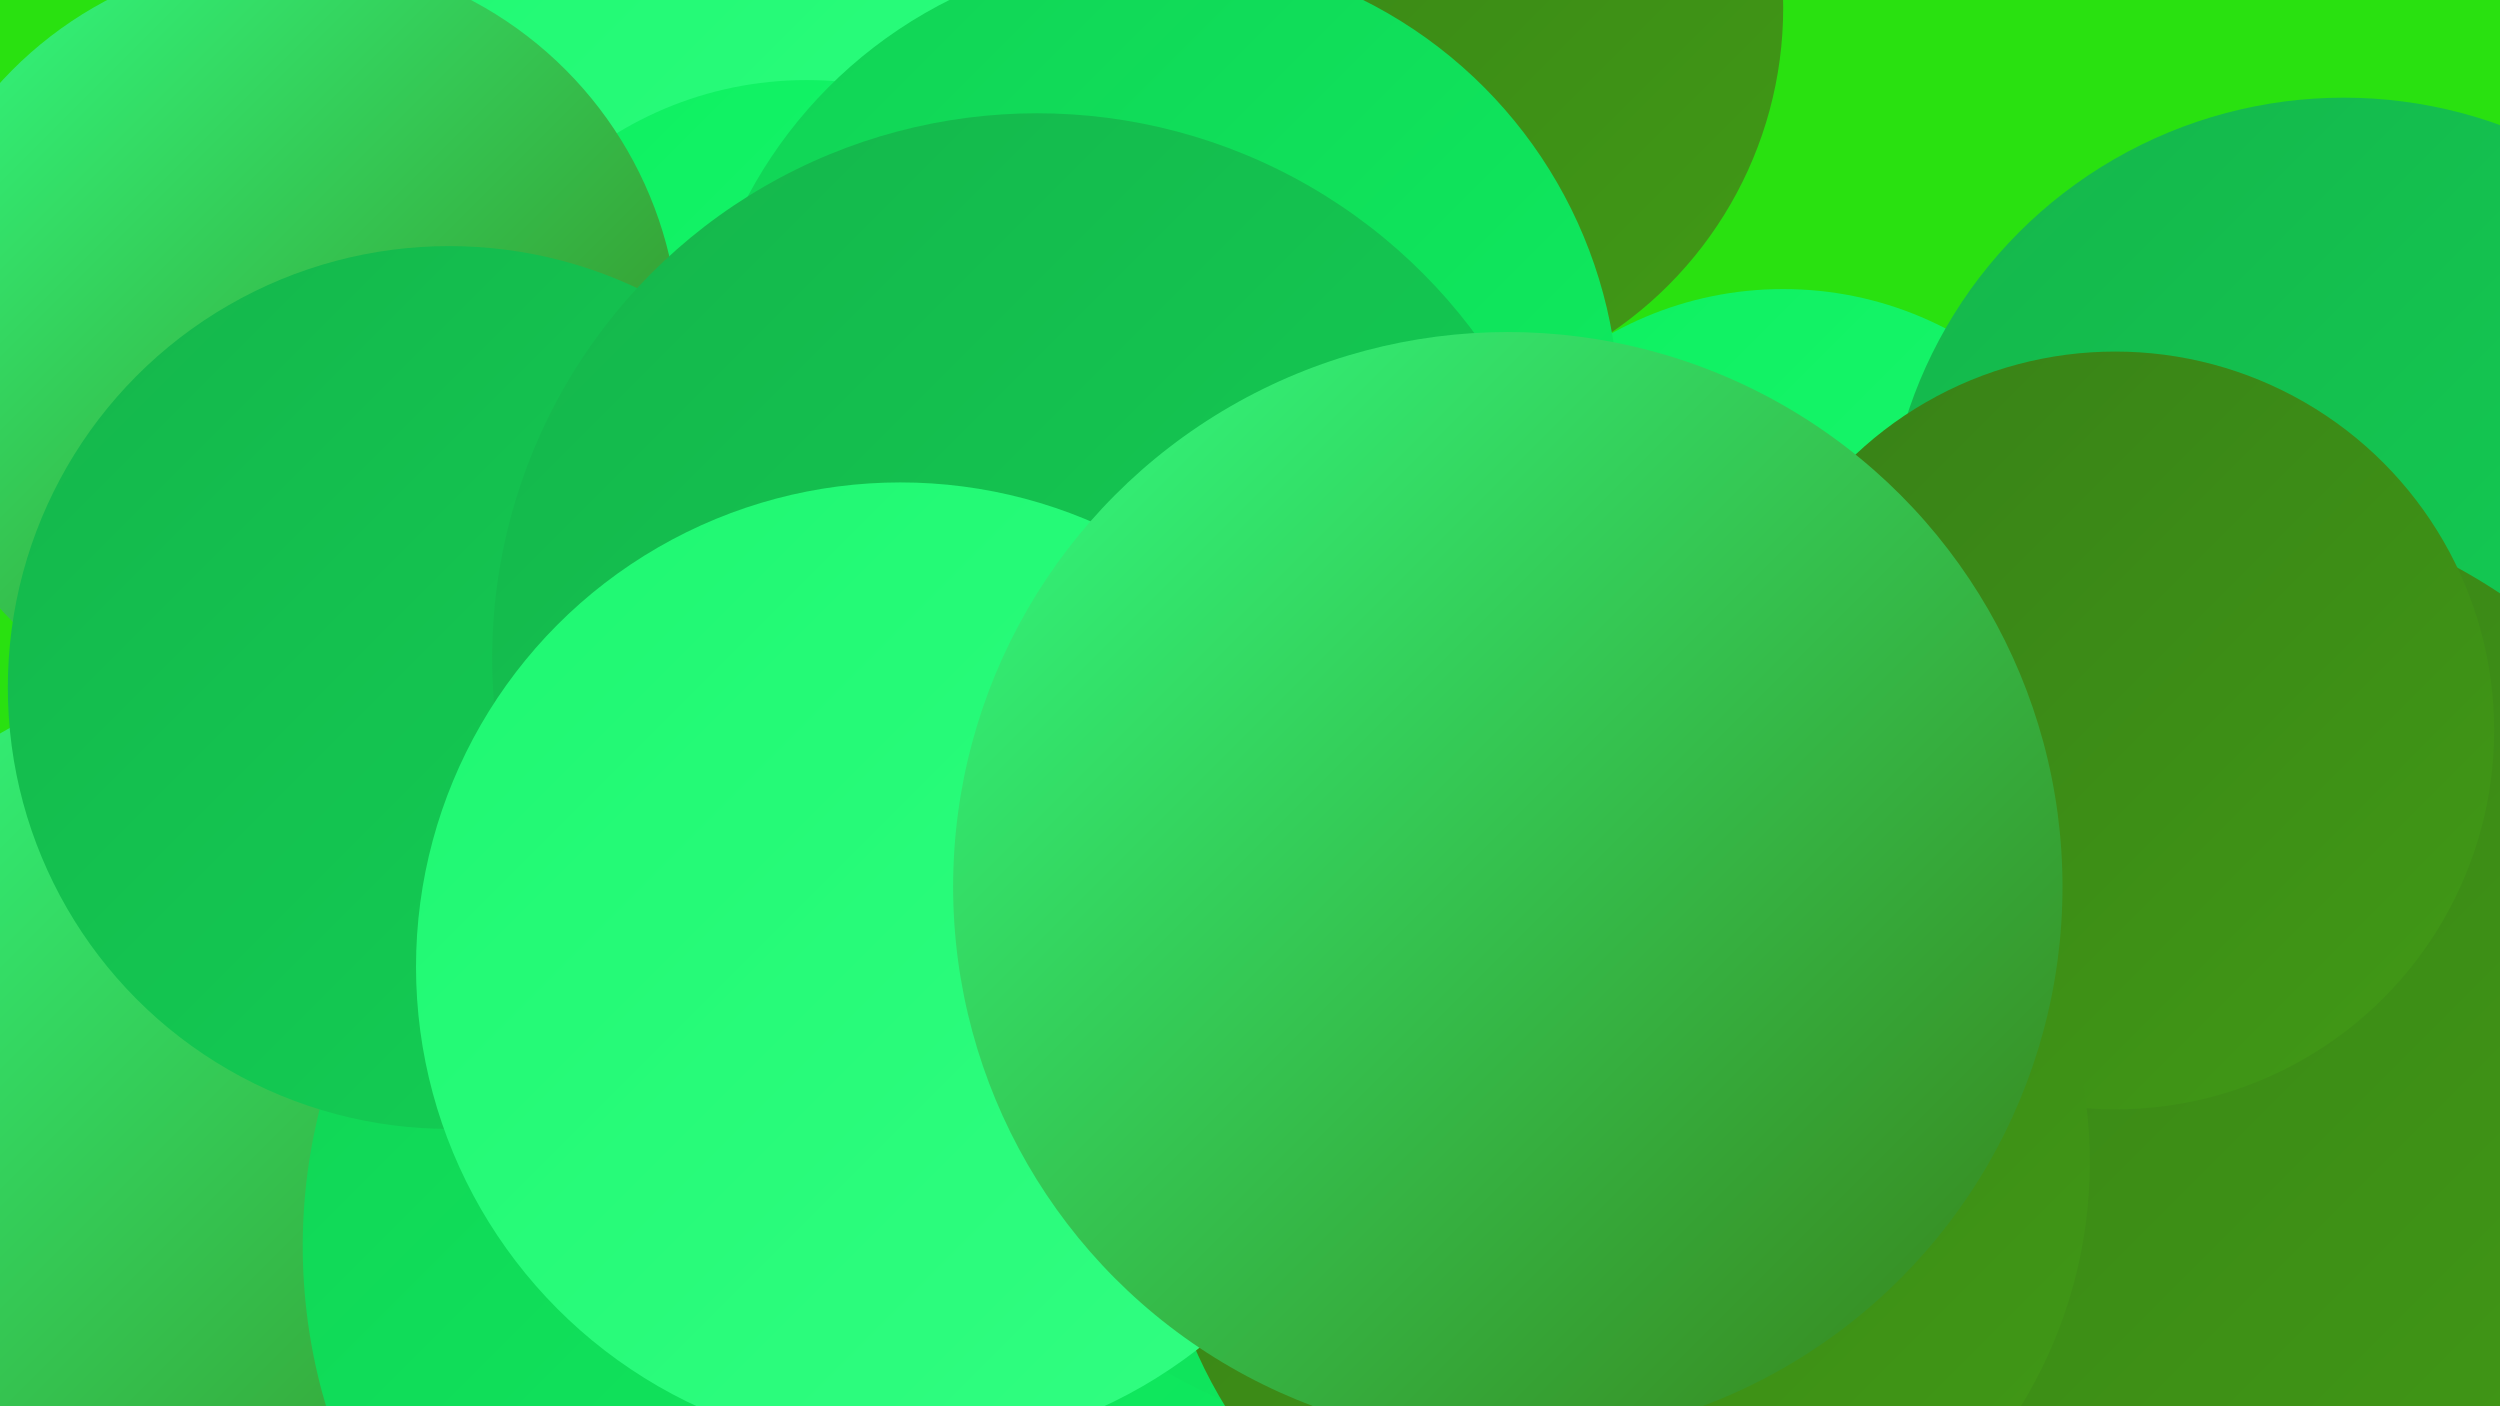 <?xml version="1.0" encoding="UTF-8"?><svg width="1280" height="720" xmlns="http://www.w3.org/2000/svg"><defs><linearGradient id="grad0" x1="0%" y1="0%" x2="100%" y2="100%"><stop offset="0%" style="stop-color:#388017;stop-opacity:1" /><stop offset="100%" style="stop-color:#419a16;stop-opacity:1" /></linearGradient><linearGradient id="grad1" x1="0%" y1="0%" x2="100%" y2="100%"><stop offset="0%" style="stop-color:#419a16;stop-opacity:1" /><stop offset="100%" style="stop-color:#15b54b;stop-opacity:1" /></linearGradient><linearGradient id="grad2" x1="0%" y1="0%" x2="100%" y2="100%"><stop offset="0%" style="stop-color:#15b54b;stop-opacity:1" /><stop offset="100%" style="stop-color:#12d255;stop-opacity:1" /></linearGradient><linearGradient id="grad3" x1="0%" y1="0%" x2="100%" y2="100%"><stop offset="0%" style="stop-color:#12d255;stop-opacity:1" /><stop offset="100%" style="stop-color:#0df060;stop-opacity:1" /></linearGradient><linearGradient id="grad4" x1="0%" y1="0%" x2="100%" y2="100%"><stop offset="0%" style="stop-color:#0df060;stop-opacity:1" /><stop offset="100%" style="stop-color:#1ef871;stop-opacity:1" /></linearGradient><linearGradient id="grad5" x1="0%" y1="0%" x2="100%" y2="100%"><stop offset="0%" style="stop-color:#1ef871;stop-opacity:1" /><stop offset="100%" style="stop-color:#32fe82;stop-opacity:1" /></linearGradient><linearGradient id="grad6" x1="0%" y1="0%" x2="100%" y2="100%"><stop offset="0%" style="stop-color:#32fe82;stop-opacity:1" /><stop offset="100%" style="stop-color:#388017;stop-opacity:1" /></linearGradient></defs><rect width="1280" height="720" fill="#29e110" /><circle cx="139" cy="614" r="276" fill="url(#grad6)" /><circle cx="346" cy="158" r="249" fill="url(#grad5)" /><circle cx="913" cy="329" r="181" fill="url(#grad4)" /><circle cx="1200" cy="285" r="235" fill="url(#grad2)" /><circle cx="413" cy="228" r="187" fill="url(#grad4)" /><circle cx="712" cy="4" r="201" fill="url(#grad0)" /><circle cx="450" cy="619" r="242" fill="url(#grad5)" /><circle cx="442" cy="638" r="287" fill="url(#grad3)" /><circle cx="148" cy="177" r="200" fill="url(#grad6)" /><circle cx="415" cy="389" r="242" fill="url(#grad5)" /><circle cx="592" cy="212" r="237" fill="url(#grad3)" /><circle cx="736" cy="465" r="275" fill="url(#grad3)" /><circle cx="230" cy="352" r="226" fill="url(#grad2)" /><circle cx="1122" cy="541" r="285" fill="url(#grad0)" /><circle cx="484" cy="359" r="212" fill="url(#grad3)" /><circle cx="1083" cy="374" r="194" fill="url(#grad0)" /><circle cx="531" cy="337" r="279" fill="url(#grad2)" /><circle cx="831" cy="595" r="239" fill="url(#grad0)" /><circle cx="461" cy="495" r="248" fill="url(#grad5)" /><circle cx="772" cy="454" r="284" fill="url(#grad6)" /></svg>